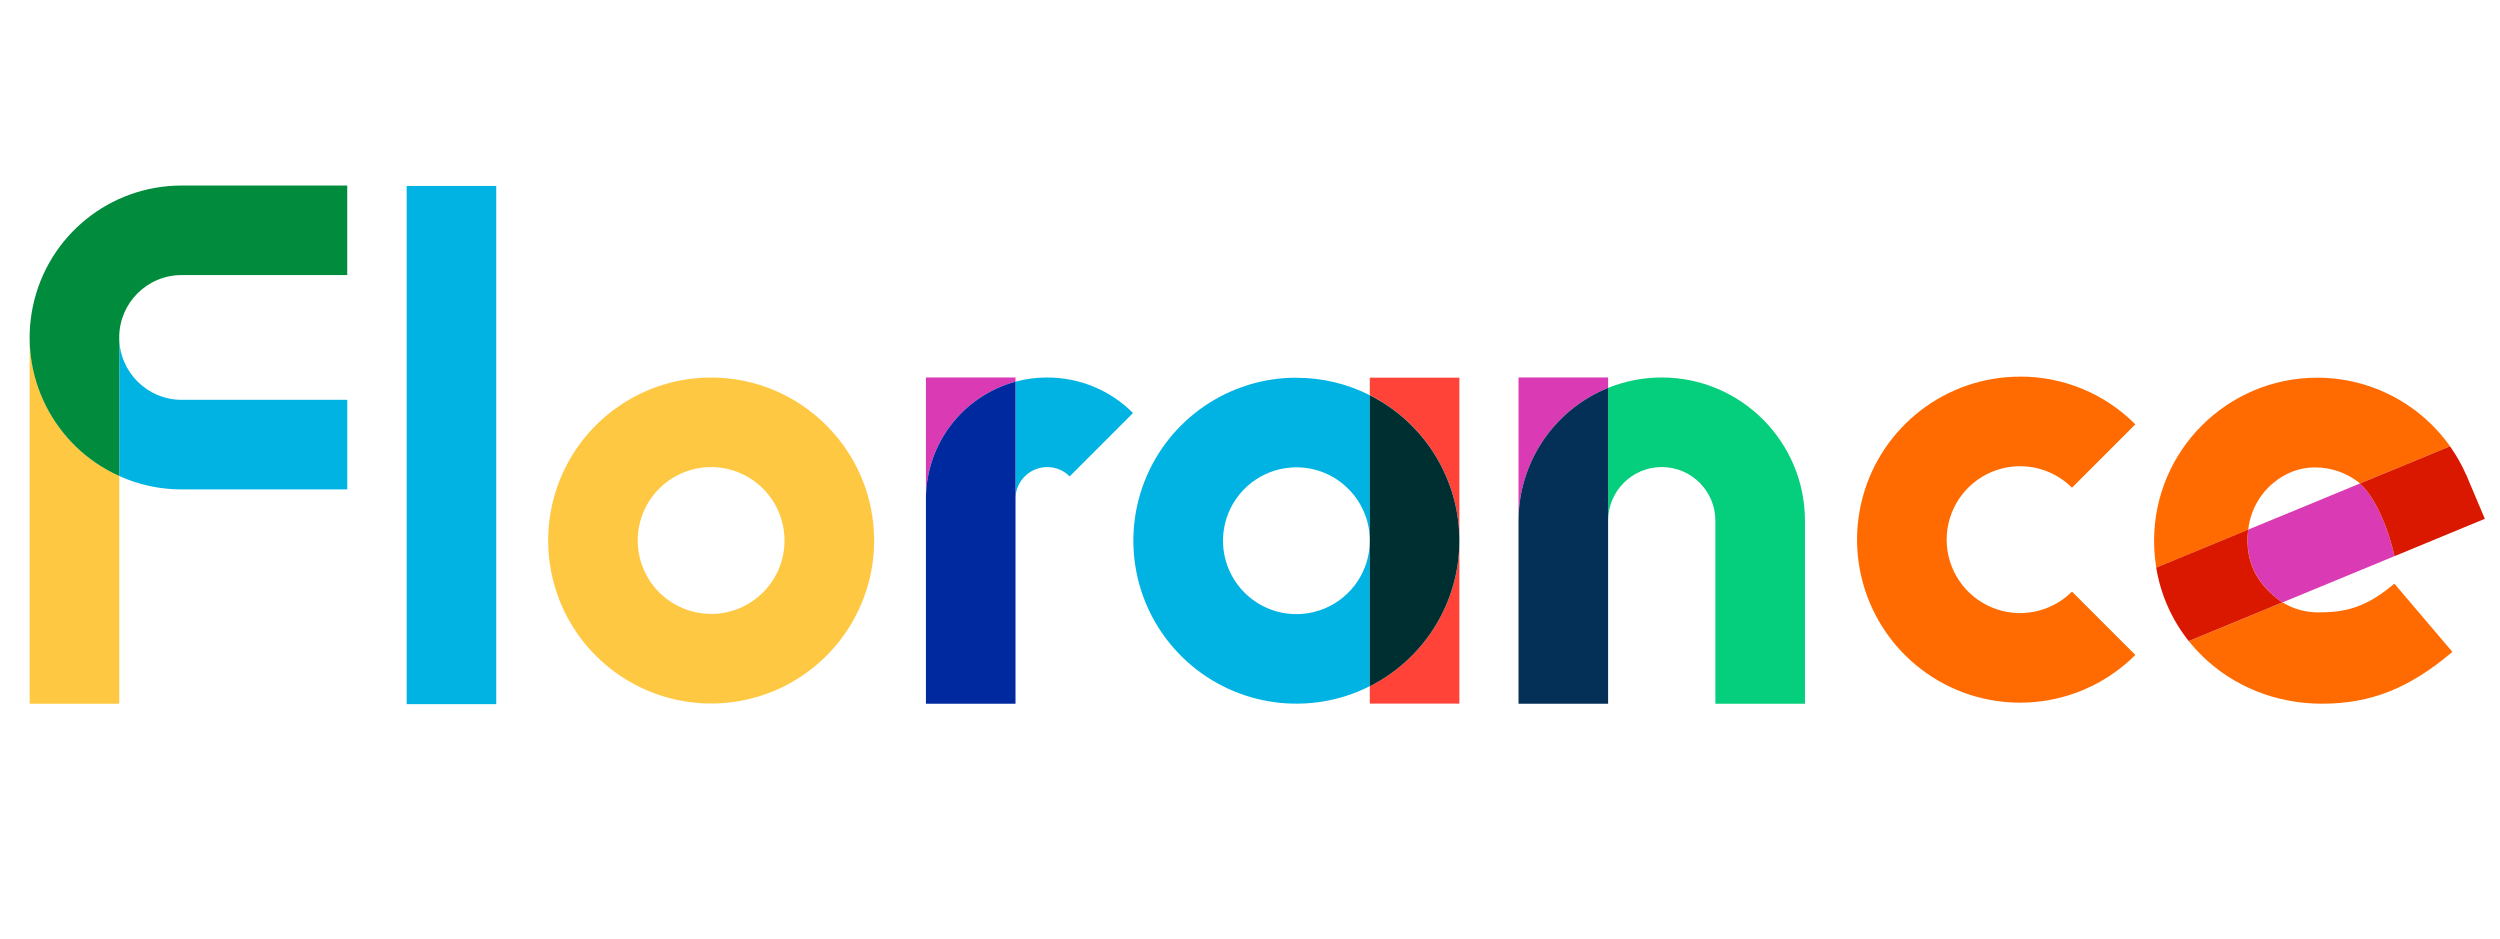 <?xml version="1.0" encoding="UTF-8"?>
<svg id="_레이어_2" data-name="레이어 2" xmlns="http://www.w3.org/2000/svg" viewBox="0 0 573.75 215.56">
  <defs>
    <style>
      .cls-1 {
        fill: #002f32;
      }

      .cls-2 {
        fill: #00299f;
      }

      .cls-3 {
        fill: #00b3e3;
      }

      .cls-4 {
        fill: #042f57;
      }

      .cls-5 {
        fill: #008c3c;
      }

      .cls-6 {
        fill: #ffc843;
      }

      .cls-7 {
        fill: #ff4338;
      }

      .cls-8 {
        fill: #ff6b00;
      }

      .cls-9 {
        fill: #da3ab3;
      }

      .cls-10 {
        fill: #da1800;
      }

      .cls-11 {
        fill: #05ce7c;
      }
    </style>
  </defs>
  <g id="_레이어_1-2" data-name="레이어 1">
    <g>
      <g>
        <path class="cls-6" d="m6.81,77.45h0v84.05h20.56v-52.25c-12.5-5.64-20.55-18.08-20.56-31.8"/>
        <path class="cls-3" d="m27.37,77.45h0v31.8c4.5,2.03,9.38,3.08,14.31,3.07h38.02v-20.56h-38.02c-7.9,0-14.3-6.41-14.31-14.31"/>
        <path class="cls-5" d="m79.69,42.58h-38.02c-16.44,0-30.64,11.48-34.09,27.55-3.45,16.07,4.79,32.37,19.78,39.11v-31.8c0-7.9,6.41-14.3,14.31-14.31h38.02v-20.56"/>
      </g>
      <polyline class="cls-3" points="113.89 42.68 93.33 42.68 93.33 161.6 113.89 161.6 113.89 42.68"/>
      <path class="cls-6" d="m163.21,86.64c-15.13,0-28.77,9.11-34.56,23.09s-2.59,30.07,8.11,40.77c10.7,10.7,26.79,13.9,40.77,8.11,13.98-5.79,23.09-19.43,23.09-34.56-.02-20.65-16.76-37.38-37.41-37.41m0,54.25c-6.82,0-12.96-4.1-15.57-10.4s-1.17-13.54,3.65-18.36c4.82-4.82,12.07-6.26,18.36-3.65s10.4,8.75,10.4,15.57c-.01,9.3-7.55,16.84-16.85,16.85"/>
      <g>
        <path class="cls-9" d="m233.06,86.63h-20.56v74.87-47.02c0-12.57,8.43-23.59,20.56-26.89v-.96"/>
        <path class="cls-3" d="m240.34,86.63c-2.46,0-4.91.32-7.29.96v26.89c0-2.95,1.78-5.6,4.5-6.73,2.72-1.13,5.86-.5,7.94,1.58l14.53-14.54c-5.21-5.24-12.3-8.17-19.69-8.15"/>
        <path class="cls-2" d="m233.06,87.59c-12.13,3.3-20.55,14.32-20.56,26.89v47.02h20.56v-73.91"/>
      </g>
      <g>
        <path class="cls-7" d="m334.93,86.68h-20.56v4.01c12.6,6.37,20.55,19.28,20.56,33.39v-37.41m0,37.41c-.01,14.12-7.96,27.03-20.56,33.39v4.01h20.56v-37.41"/>
        <path class="cls-3" d="m297.52,86.68c-15.47,0-29.35,9.52-34.91,23.95-5.56,14.44-1.67,30.81,9.8,41.19,11.47,10.38,28.15,12.63,41.96,5.66v-33.39c0,6.82-4.1,12.96-10.4,15.57s-13.54,1.17-18.36-3.65c-4.82-4.82-6.26-12.07-3.65-18.36,2.61-6.3,8.75-10.4,15.57-10.4,9.3.01,16.84,7.55,16.85,16.85v-33.39c-5.22-2.65-10.99-4.02-16.85-4.01"/>
        <path class="cls-1" d="m314.37,90.7v66.79c12.6-6.37,20.55-19.28,20.56-33.39h0c-.01-14.12-7.96-27.03-20.56-33.39"/>
      </g>
      <g>
        <path class="cls-9" d="m369.06,86.63h-20.56v74.87-42c.02-13.4,8.14-25.45,20.56-30.48v-2.39"/>
        <path class="cls-11" d="m381.37,86.63c-4.22,0-8.4.81-12.31,2.39v30.48c0-6.8,5.51-12.31,12.31-12.31s12.31,5.51,12.31,12.31v42h20.56v-42c-.02-18.14-14.72-32.85-32.87-32.87"/>
        <path class="cls-4" d="m369.06,89.02c-12.42,5.03-20.54,17.08-20.56,30.48v42h20.56v-72.48"/>
      </g>
      <path class="cls-8" d="m463.6,86.44c-16.93,0-31.75,11.37-36.13,27.73-4.38,16.35,2.77,33.61,17.43,42.08s33.18,6.03,45.16-5.94l-14.54-14.54c-4.82,4.82-12.07,6.26-18.36,3.65-6.3-2.61-10.4-8.75-10.4-15.57s4.11-12.96,10.4-15.57c6.3-2.61,13.54-1.17,18.36,3.65l14.54-14.54c-7-7.04-16.52-10.98-26.45-10.96"/>
      <g>
        <path class="cls-8" d="m531.77,86.68c-20.65.02-37.39,16.76-37.41,37.41,0,20.98,16.94,37.41,38.56,37.41,11.16,0,20.1-3.56,29.9-11.9l-13.32-15.66c-6.07,5.17-10.81,6.59-16.98,6.59-3.05.11-6.07-.68-8.67-2.28l-.68.28-20.82,8.6c-3.89-4.89-6.46-10.69-7.47-16.86l21.1-8.72v-.02c.62-5.73,4.25-10.7,9.52-13.04,1.84-.81,3.83-1.23,5.84-1.22,3.61,0,7.11,1.21,9.96,3.41.11.09.21.19.32.28l20.66-8.53c1.42,2,2.64,4.13,3.64,6.36-6.02-13.47-19.4-22.13-34.15-22.11m34.17,22.15l.04.08-.04-.08m.08.18v.03s0-.03,0-.03m.08.18v.03s0-.03,0-.03m.07.15v.03s0-.03,0-.03m4.11,9.73l-20.73,8.57,20.73-8.57"/>
        <path class="cls-9" d="m565.91,108.79l.02.04-.02-.04m.05.11l.04.1-.04-.1m.06.13l.06.15-.06-.15m.08.18l.05.13-.05-.13m.07.16l.06.15,4.04,9.55-4.04-9.55-.06-.15m-24.56,1.59l-12.71,5.25-12.19,5.03-.75.31c-1.02,8.74,3.51,13.54,7.24,16.26.21.15.42.3.64.44l22.88-9.45,2.82-1.17s-2.45-11.66-7.93-16.68"/>
        <path class="cls-10" d="m562.27,102.43l-20.66,8.53c5.47,5.01,7.92,16.62,7.93,16.68l20.73-8.57-4.04-9.55-.06-.15v-.03s-.07-.13-.07-.13v-.03s-.08-.15-.08-.15v-.03s-.06-.1-.06-.1l-.04-.08-.02-.04c-1-2.24-2.22-4.37-3.64-6.36m-46.31,19.13l-21.1,8.72c1.01,6.17,3.58,11.97,7.47,16.86l20.82-8.6.68-.28c-.22-.14-.43-.29-.64-.44-3.72-2.72-8.26-7.51-7.24-16.26"/>
      </g>
    </g>
  </g>
</svg>